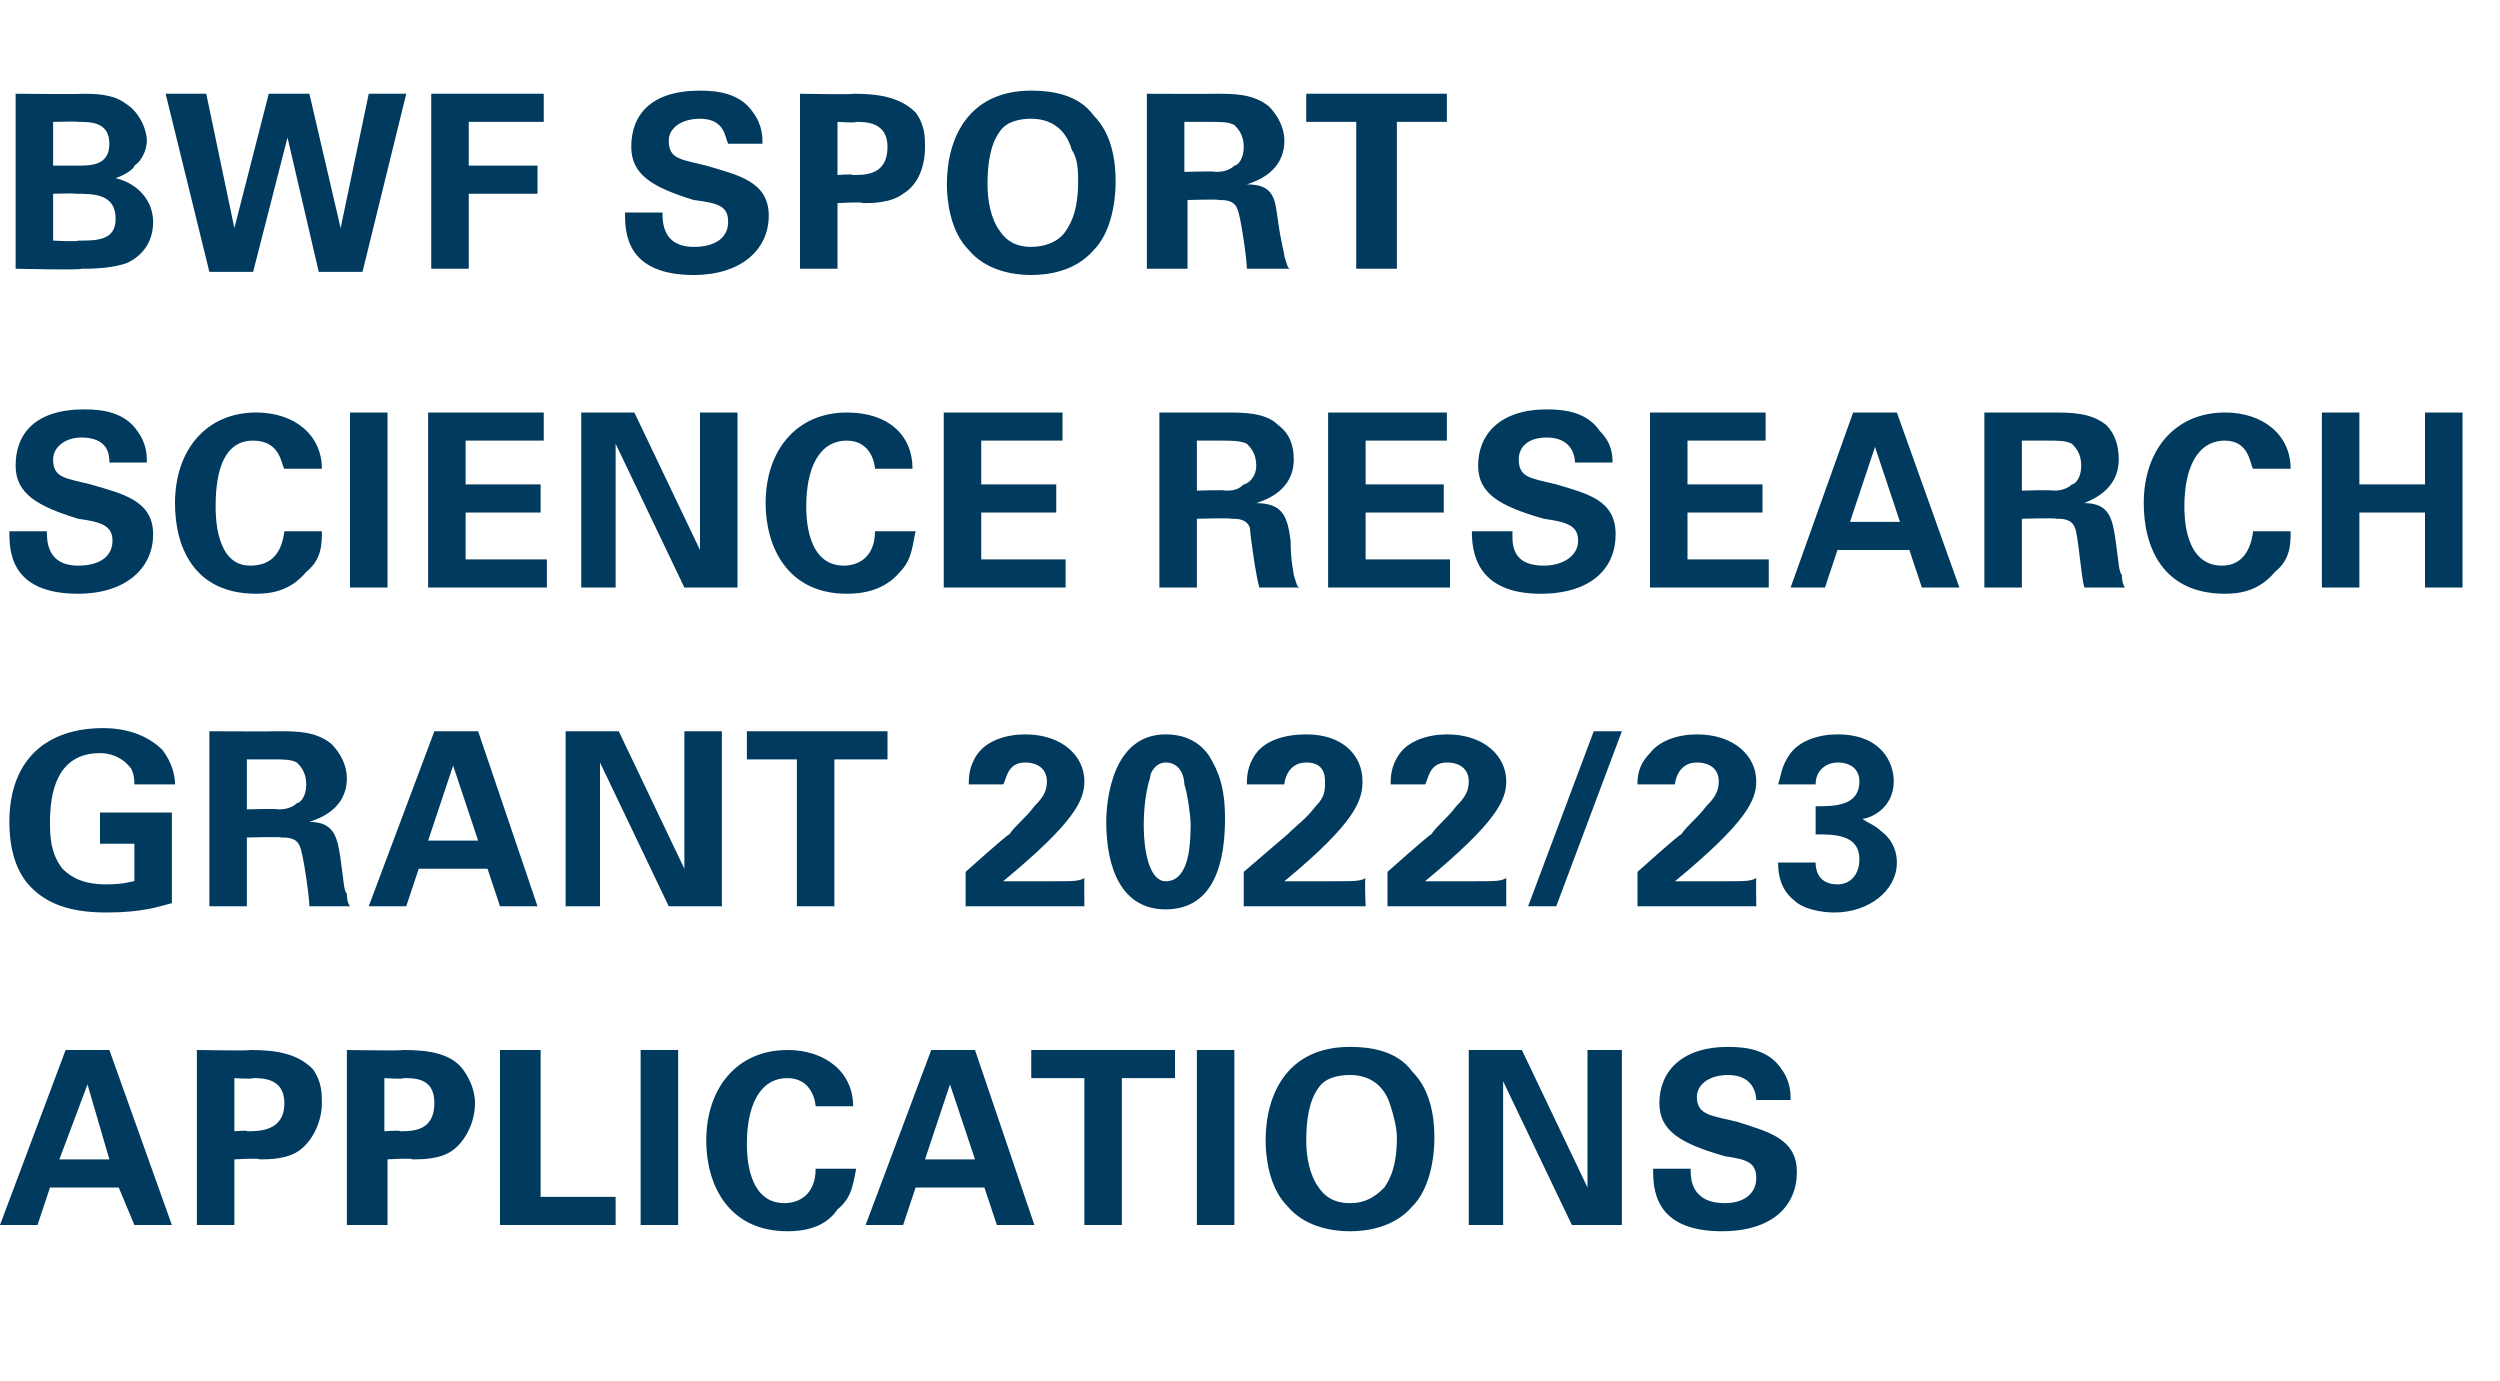 <?xml version="1.0" standalone="no"?><!DOCTYPE svg PUBLIC "-//W3C//DTD SVG 1.1//EN" "http://www.w3.org/Graphics/SVG/1.1/DTD/svg11.dtd"><svg xmlns="http://www.w3.org/2000/svg" version="1.1" width="80px" height="44.2px" viewBox="0 -3 80 44.2" style="top:-3px"><desc>BWF SPORT SCIENCE RESEARCH GRANT 2022/23 APPLICATIONS</desc><defs/><g id="Polygon144936"><path d="m3.5 30.6l2 5.6H4.3L3.8 35H1.6l-.4 1.2H0l2.1-5.6h1.4zm0 3.5l-.7-2.4l-.9 2.4h1.6zm2.8-3.5s1.71.03 1.7 0c.8 0 1.5.1 2 .6c.3.4.3.8.3 1.1c0 .6-.3 1.2-.7 1.5c-.4.3-1 .3-1.3.3c.02-.05-.8 0-.8 0v2.1H6.3v-5.6zm1.2 2.6s.45-.04.4 0c.4 0 1.2 0 1.2-.9c0-.8-.7-.8-1-.8c-.03.04-.6 0-.6 0v1.7zm3.6-2.6s1.79.03 1.8 0c.8 0 1.5.1 1.9.6c.3.4.4.8.4 1.1c0 .6-.3 1.2-.7 1.5c-.4.3-1 .3-1.3.3c-.01-.05-.8 0-.8 0v2.1h-1.3v-5.6zm1.2 2.6s.52-.04.5 0c.4 0 1.1 0 1.1-.9c0-.8-.6-.8-1-.8c.05.04-.6 0-.6 0v1.7zm3.7-2.6h1.3v4.7h2.4v.9H16v-5.6zm4.5 0h1.2v5.6h-1.2v-5.6zm5.6 1.8c0-.1-.1-.9-.9-.9c-.9 0-1.3.9-1.3 2.1c0 .3 0 1.9 1.2 1.9c.5 0 1-.3 1-1.1h1.3c-.1.4-.1.9-.6 1.3c-.4.6-1.1.7-1.6.7c-1.9 0-2.6-1.5-2.6-2.9c0-1.7 1-2.9 2.6-2.9c1.2 0 2.1.7 2.1 1.8h-1.2zm5.1-1.8l1.9 5.6h-1.2l-.4-1.2h-2.2l-.4 1.2h-1.2l2.1-5.6h1.4zm0 3.5l-.8-2.4l-.8 2.4h1.6zm3.5-2.6H33v-.9h4.6v.9h-1.7v4.7h-1.2v-4.7zm3.6-.9h1.2v5.6h-1.2v-5.6zm4.9-.1c.6 0 1.5.1 2 .8c.6.6.7 1.5.7 2.1c0 .8-.2 1.7-.7 2.2c-.6.7-1.5.8-2 .8c-.7 0-1.5-.2-2-.8c-.6-.6-.7-1.6-.7-2.1c0-1.5.7-3 2.7-3zm-1 4.5c.2.3.5.5 1 .5c.5 0 .8-.2 1.1-.5c.2-.3.4-.7.4-1.6c0-.3-.1-.7-.2-1c-.2-.7-.7-1-1.3-1c-.4 0-.8.1-1 .4c-.3.4-.4 1-.4 1.7c0 .5.1 1.1.4 1.5zm4.8-4.4h1.7l2.1 4.4v-4.4h1.1v5.6h-1.6l-2.2-4.6v4.6H47v-5.6zm7.1 3.8c0 .3 0 1.1 1.1 1.1c.6 0 1-.3 1-.8c0-.5-.3-.6-1-.7c-1.4-.4-2.1-.8-2.1-1.7c0-1 .7-1.8 2.2-1.8c.6 0 1.3.1 1.7.7c.3.4.3.8.3 1h-1.1c0-.2-.1-.8-.9-.8c-.6 0-1 .3-1 .7c0 .6.5.6 1.3.8c.9.3 1.9.5 1.9 1.6c0 1.1-.8 1.9-2.4 1.9c-2.2 0-2.2-1.4-2.2-2h1.2z" stroke="none" fill="#003a5e"/></g><g id="Polygon144935"><path d="m4.3 22.1c0-.1 0-.3-.1-.5c-.3-.4-.7-.5-1-.5c-1.4 0-1.6 1.3-1.6 2.2c0 .4 0 1 .4 1.5c.3.3.7.5 1.4.5c.6 0 .8-.1.9-.1V24H3.2v-1h2.3v2.9c-.4.1-.9.3-2.1.3c-1.2 0-1.9-.3-2.4-.8c-.6-.6-.7-1.5-.7-2.1c0-2 1.2-3 3-3c.7 0 1.4.2 1.9.7c.3.4.4.8.4 1.1H4.3zm2.4-1.7s2.17.01 2.2 0c.6 0 1.2 0 1.7.4c.3.3.5.7.5 1.1c0 1-.9 1.3-1.2 1.4c.8 0 .9.5 1 1.2c.1.7.1 1 .2 1.1c0 .3.1.4.1.4H9.9c0-.3-.2-1.7-.3-1.9c-.1-.3-.4-.3-.6-.3c0-.03-1.1 0-1.1 0v2.2H6.7v-5.6zm1.2 2.5s.97-.03 1 0c.1 0 .4 0 .6-.2c.1 0 .3-.2.3-.6c0-.4-.2-.6-.3-.7c-.2-.1-.4-.1-.8-.1h-.8v1.6zm7.4-2.5l1.9 5.6H16l-.4-1.2h-2.2L13 26h-1.2l2.1-5.6h1.4zm0 3.5l-.8-2.4l-.8 2.4h1.6zm2.8-3.5h1.7l2.1 4.4v-4.4h1.2v5.6h-1.7l-2.2-4.6v4.6h-1.1v-5.6zm7.4.9h-1.6v-.9h4.5v.9h-1.7v4.7h-1.2v-4.7zm5.4 3.6s1.38-1.24 1.4-1.2c.2-.3.5-.5.8-.9c.3-.3.4-.5.4-.8c0-.4-.3-.6-.7-.6c-.6 0-.6.6-.7.7H31c0-.2 0-.6.3-1c.3-.4.9-.6 1.5-.6c1.2 0 1.9.7 1.9 1.5c0 .6-.3 1.3-2.6 3.2h1.5c.8 0 .9 0 1.1-.1c-.01.04 0 .9 0 .9h-3.8v-1.1zm6.4-4.4c.8 0 1.2.4 1.4.7c.3.5.5 1 .5 2c0 1.3-.3 2.9-1.9 2.9c-1.4 0-1.9-1.3-1.9-2.8c0-.7.2-2.8 1.9-2.8zm.6 1.6c0-.2-.1-.7-.6-.7c-.3 0-.5.3-.5.5c-.2.6-.2 1.4-.2 1.5c0 .9.2 1.8.7 1.8c.7 0 .8-1 .8-1.8c0-.3-.1-1-.2-1.3zm1.9 2.8l1.4-1.2c.3-.3.6-.5.9-.9c.3-.3.3-.5.3-.8c0-.4-.2-.6-.6-.6c-.6 0-.7.6-.7.7h-1.2c0-.2 0-.6.3-1c.3-.4.9-.6 1.6-.6c1.2 0 1.8.7 1.8 1.5c0 .6-.2 1.3-2.5 3.2h1.4c.9 0 1 0 1.2-.1c-.04.04 0 .9 0 .9h-3.9v-1.1zm4.6 0s1.39-1.24 1.4-1.2c.2-.3.5-.5.8-.9c.3-.3.4-.5.4-.8c0-.4-.3-.6-.7-.6c-.6 0-.6.6-.7.7h-1.1c0-.2 0-.6.3-1c.3-.4.9-.6 1.5-.6c1.2 0 1.9.7 1.9 1.5c0 .6-.3 1.3-2.6 3.2h1.5c.8 0 .9 0 1.1-.1v.9h-3.8v-1.1zm7.5-4.5L49.8 26h-.9l2.1-5.6h.9zm.5 4.5s1.38-1.24 1.4-1.2c.2-.3.5-.5.8-.9c.3-.3.4-.5.4-.8c0-.4-.3-.6-.7-.6c-.6 0-.7.6-.7.7h-1.2c0-.2 0-.6.4-1c.3-.4.9-.6 1.5-.6c1.2 0 1.9.7 1.9 1.5c0 .6-.3 1.3-2.6 3.2h1.5c.8 0 .9 0 1.1-.1c-.01.04 0 .9 0 .9h-3.8v-1.1zm5.7-.3c0 .1 0 .7.7.7c.4 0 .7-.3.7-.8c0-.8-.8-.8-1.4-.8v-.9c.6 0 1.4 0 1.4-.8c0-.4-.3-.6-.7-.6c-.3 0-.7.2-.7.7h-1.2c.1-.3.1-.6.4-1c.3-.4.9-.6 1.5-.6c1.4 0 1.8.9 1.8 1.5c0 .9-.8 1.2-1 1.2c.1.1.4.2.6.4c.4.3.5.7.5 1c0 .9-.9 1.6-2 1.6c-.4 0-1-.1-1.3-.4c-.5-.4-.5-1-.5-1.2h1.2z" stroke="none" fill="#003a5e"/></g><g id="Polygon144934"><path d="m1.5 14c0 .3 0 1.1 1 1.1c.7 0 1.1-.3 1.1-.8c0-.5-.4-.6-1.1-.7c-1.3-.4-2-.8-2-1.7c0-1 .6-1.8 2.2-1.8c.6 0 1.3.1 1.7.7c.3.4.3.8.3 1H3.5c0-.2 0-.8-.9-.8c-.5 0-.9.3-.9.7c0 .6.4.6 1.2.8c1 .3 2 .5 2 1.6c0 1.1-.9 1.9-2.4 1.9C.3 16 .3 14.6.3 14h1.2zm7.6-2c-.1-.1-.1-.9-1-.9c-.9 0-1.2.9-1.2 2.1c0 .3 0 1.9 1.1 1.9c.6 0 1-.3 1.1-1.1h1.2c0 .4 0 .9-.5 1.3c-.5.6-1.1.7-1.6.7c-2 0-2.6-1.5-2.6-2.9c0-1.7 1-2.9 2.6-2.9c1.2 0 2.1.7 2.1 1.8H9.1zm2.1-1.8h1.2v5.6h-1.2v-5.6zm2.5 0h3.7v.9h-2.5v1.4h2.4v.9h-2.4v1.5h2.6v.9h-3.8v-5.6zm4.9 0h1.7l2.1 4.4v-4.4h1.2v5.6h-1.7l-2.2-4.6v4.6h-1.1v-5.6zM28 12c0-.1-.1-.9-.9-.9c-.9 0-1.3.9-1.3 2.1c0 .3 0 1.9 1.2 1.9c.5 0 1-.3 1-1.1h1.3c-.1.4-.1.9-.5 1.3c-.5.6-1.2.7-1.7.7c-1.9 0-2.6-1.5-2.6-2.9c0-1.7 1-2.9 2.6-2.9c1.3 0 2.1.7 2.1 1.8H28zm2.2-1.8h3.8v.9h-2.6v1.4h2.4v.9h-2.4v1.5h2.7v.9h-3.9v-5.6zm6.9 0h2.1c.6 0 1.3 0 1.7.4c.4.3.5.7.5 1.1c0 1-.9 1.3-1.2 1.4c.9 0 1 .5 1.1 1.2c0 .7.1 1 .1 1.1c.1.3.1.4.2.4h-1.3c-.1-.3-.3-1.7-.3-1.9c-.1-.3-.4-.3-.6-.3c-.05-.03-1.1 0-1.1 0v2.2h-1.2v-5.6zm1.2 2.5s.93-.03.9 0c.2 0 .4 0 .6-.2c.1 0 .4-.2.4-.6c0-.4-.2-.6-.3-.7c-.2-.1-.5-.1-.8-.1h-.8v1.6zm4.2-2.5h3.8v.9h-2.6v1.4h2.5v.9h-2.5v1.5h2.7v.9h-3.9v-5.6zm5.9 3.8c0 .3-.1 1.1 1 1.1c.6 0 1.1-.3 1.1-.8c0-.5-.4-.6-1.1-.7c-1.4-.4-2.1-.8-2.1-1.7c0-1 .7-1.8 2.2-1.8c.6 0 1.3.1 1.7.7c.4.4.4.8.4 1h-1.2c0-.2-.1-.8-.9-.8c-.6 0-.9.3-.9.7c0 .6.4.6 1.2.8c1 .3 1.9.5 1.9 1.6c0 1.1-.8 1.9-2.4 1.9c-2.1 0-2.2-1.4-2.2-2h1.3zm4.4-3.8h3.7v.9H54v1.4h2.4v.9H54v1.5h2.6v.9h-3.8v-5.6zm7.9 0l2 5.6h-1.2l-.4-1.2h-2.3l-.4 1.2h-1.1l2-5.6h1.4zm.1 3.5l-.8-2.4l-.8 2.4h1.6zm2.7-3.5h2.1c.7 0 1.3 0 1.8.4c.3.3.4.7.4 1.1c0 1-.9 1.3-1.1 1.4c.8 0 .9.5 1 1.2c.1.7.1 1 .2 1.1c0 .3.1.4.1.4h-1.3c-.1-.3-.2-1.7-.3-1.9c-.1-.3-.4-.3-.6-.3c-.02-.03-1.1 0-1.1 0v2.2h-1.2v-5.6zm1.2 2.5s.95-.03 1 0c.1 0 .4 0 .6-.2c.1 0 .3-.2.3-.6c0-.4-.2-.6-.3-.7c-.2-.1-.4-.1-.8-.1h-.8v1.6zm7.4-.7c-.1-.1-.1-.9-.9-.9c-.9 0-1.3.9-1.3 2.1c0 .3 0 1.9 1.2 1.9c.5 0 .9-.3 1-1.1h1.2c0 .4 0 .9-.5 1.3c-.5.6-1.1.7-1.6.7c-2 0-2.6-1.5-2.6-2.9c0-1.7 1-2.9 2.6-2.9c1.2 0 2.1.7 2.1 1.8h-1.2zm2.2-1.8h1.2v2.3h2.1v-2.3h1.2v5.6h-1.2v-2.4h-2.1v2.4h-1.2v-5.6z" stroke="none" fill="#003a5e"/></g><g id="Polygon144933"><path d="m.5 0s2.14.02 2.1 0c.4 0 1 0 1.4.3c.5.3.7.9.7 1.2c0 .2-.1.6-.4.8c0 .1-.3.3-.6.4c.8.2 1.2.8 1.2 1.4c0 .7-.4 1.1-.8 1.3c-.5.2-1.2.2-1.5.2c.04.05-2.1 0-2.1 0V0zm1.2 2.3h.8c.4 0 1 0 1-.7c0-.7-.6-.7-1-.7c0-.02-.8 0-.8 0v1.4zm0 2.4s.8.04.8 0c.6 0 1.2 0 1.2-.7c0-.8-.7-.8-1.3-.8c-.02-.02-.7 0-.7 0v1.5zM6.6 0l.9 4.3L8.6 0h1.3l1 4.3l.9-4.3h1.2l-1.4 5.7h-1.4l-1-4.3l-1.1 4.3H6.7L5.3 0h1.3zm7.2 0h3.6v.9H15v1.4h2.2v.9H15v2.4h-1.2V0zm7.4 3.8c0 .3 0 1.1 1 1.1c.7 0 1.1-.3 1.1-.8c0-.5-.3-.6-1.1-.7c-1.3-.4-2-.8-2-1.7c0-1 .6-1.8 2.2-1.8c.6 0 1.3.1 1.7.7c.3.4.3.8.3 1h-1.1c-.1-.2-.1-.8-.9-.8c-.6 0-1 .3-1 .7c0 .6.4.6 1.2.8c1 .3 2 .5 2 1.6c0 1.1-.9 1.9-2.4 1.9c-2.2 0-2.2-1.4-2.2-2h1.2zM25.6 0s1.73.03 1.7 0c.8 0 1.5.1 2 .6c.3.4.3.8.3 1.1c0 .6-.2 1.2-.7 1.5c-.4.3-1 .3-1.3.3c.04-.05-.8 0-.8 0v2.1h-1.2V0zm1.2 2.6s.47-.04.5 0c.4 0 1.1 0 1.1-.9c0-.8-.7-.8-1-.8c-.01.04-.6 0-.6 0v1.7zM33-.1c.6 0 1.5.1 2 .8c.6.6.7 1.5.7 2.1c0 .8-.2 1.7-.7 2.2c-.6.7-1.5.8-2 .8c-.7 0-1.5-.2-2-.8c-.6-.6-.7-1.6-.7-2.1c0-1.5.7-3 2.7-3zm-1 4.5c.2.3.5.5 1 .5c.5 0 .9-.2 1.1-.5c.2-.3.4-.7.4-1.6c0-.3 0-.7-.2-1c-.2-.7-.7-1-1.3-1c-.4 0-.8.1-1 .4c-.3.4-.4 1-.4 1.7c0 .5.1 1.1.4 1.5zM36.7 0s2.19.01 2.2 0c.6 0 1.2 0 1.7.4c.3.3.5.7.5 1.1c0 1-.9 1.3-1.2 1.4c.9 0 .9.5 1 1.2c.1.7.2 1 .2 1.1c.1.3.1.4.2.4h-1.4c0-.3-.2-1.7-.3-1.9c-.1-.3-.4-.3-.6-.3c.02-.03-1 0-1 0v2.2h-1.3V0zm1.2 2.5s.99-.03 1 0c.1 0 .4 0 .6-.2c.1 0 .3-.2.3-.6c0-.4-.2-.6-.3-.7c-.2-.1-.4-.1-.8-.1h-.8v1.6zM43.4.9h-1.6v-.9h4.5v.9h-1.6v4.7h-1.3V.9z" stroke="none" fill="#003a5e"/></g></svg>